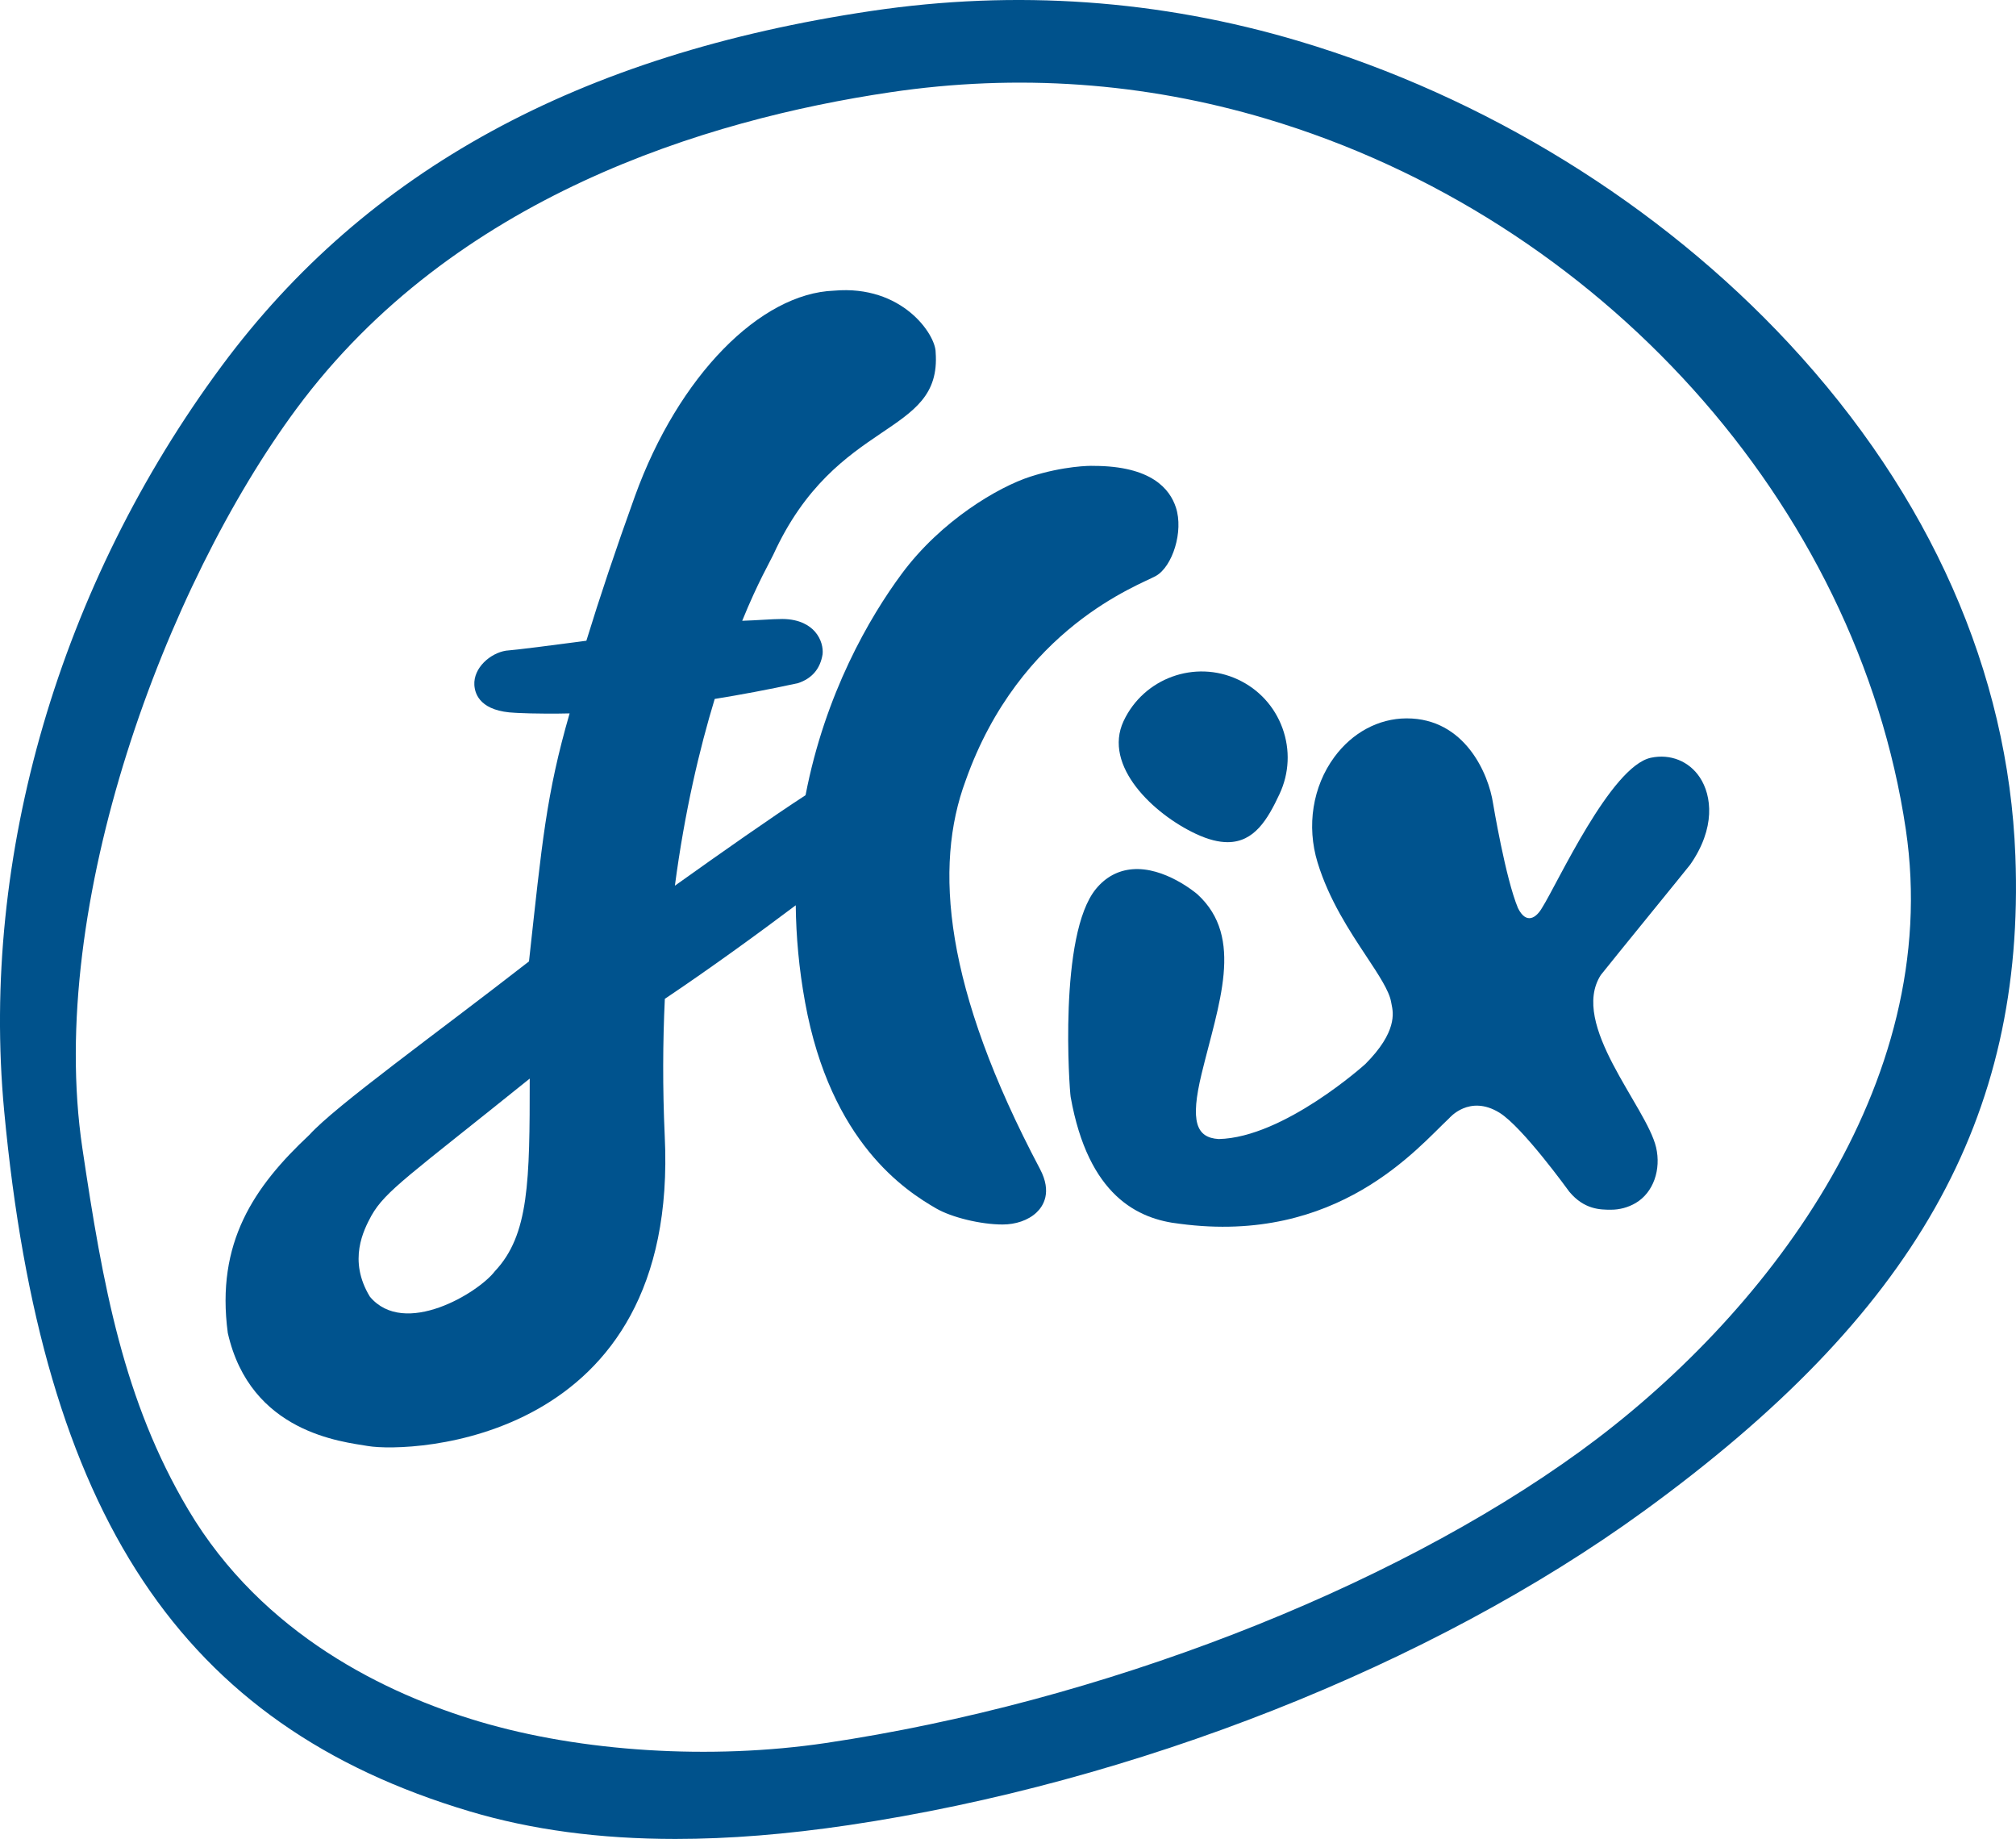 <svg xmlns="http://www.w3.org/2000/svg" viewBox="0 0 135.537 123.606">
  <path fill="#00528c" d="M106.262 97.532c-12.9 9.373-32.344 16.893-50.743 19.626-7.715 1.144-16.431.603-23.319-1.449-6.149-1.833-14.532-5.791-19.548-14.242-4.336-7.305-5.736-15.003-7.117-24.308-2.431-16.37 5.614-37.831 14.418-49.713C30.503 13.218 47.471 8.04 59.847 6.203c8.55-1.272 17.061-.672 25.297 1.783 22.456 6.693 39.731 25.888 42.985 47.764 2.559 17.233-9.617 32.883-21.867 41.782m29.233-40.013c-.468-12.32-5.732-24.227-15.224-34.434-8.711-9.368-20.414-16.585-32.951-20.322C77.962-.025 68.296-.708 58.589.736 38.936 3.653 24.649 11.455 14.912 24.59 4.012 39.299-1.322 57.548.279 74.656c2.548 27.229 11.907 41.316 31.293 47.094 4.156 1.239 8.735 1.856 13.835 1.856 3.611 0 7.485-.31 11.653-.929 19.207-2.852 39.19-10.742 53.455-21.106 18.18-13.209 25.651-26.383 24.98-44.052"/>
  <path fill="#00528c" d="M75.539 48.469c-1.404 3.005 2.002 6.243 4.868 7.583.828.386 1.525.555 2.124.555 1.793 0 2.69-1.517 3.494-3.239.654-1.4.724-2.971.197-4.424-.528-1.453-1.59-2.614-2.991-3.268-2.888-1.351-6.34-.098-7.692 2.793"/>
  <path fill="#00538e" d="M113.634 58.115c1.715-2.457 1.458-4.64.645-5.863-.726-1.093-1.987-1.598-3.29-1.319-2.702.579-6.283 8.461-7.307 10.072-.388.684-1.062 1.164-1.626.037-.836-1.983-1.674-7.027-1.677-7.042-.298-1.979-1.892-5.714-5.799-5.714h-.027c-1.869.008-3.634.955-4.844 2.599-1.459 1.981-1.88 4.632-1.127 7.091.768 2.509 2.157 4.607 3.273 6.293.828 1.25 1.543 2.33 1.67 3.078.008.049.02.106.033.171.115.553.385 1.851-1.771 4.007 0 0-5.465 4.938-9.851 5.037h-.001c-1.523-.092-1.923-1.191-1.153-4.376 1.137-4.703 2.899-9.153-.264-12.062l-.017-.016c-.089-.076-2.206-1.866-4.38-1.68-.96.082-1.777.522-2.429 1.308-2.55 3.076-1.79 13.554-1.712 13.993 1.185 6.648 4.527 8.226 7.346 8.53 10.625 1.411 15.993-5.127 18.102-7.095.018-.017 1.353-1.616 3.375-.376 1.562.958 4.672 5.278 4.704 5.317 1.008 1.207 2.095 1.207 2.803 1.207.564 0 1.143-.148 1.655-.449 1.205-.708 1.719-2.263 1.375-3.739-.641-2.749-5.844-8.271-3.717-11.588.773-.981 5.9-7.262 6.011-7.421"/>
  <path fill="#00538e" d="M33.272 85.444c-1.096 1.446-6.09 4.486-8.406 1.71-1.486-2.445-.416-4.476.103-5.442.949-1.672 2.506-2.665 10.645-9.213 0 6.894-.042 10.51-2.342 12.945M64.919 52.471c3.649-10.294 11.685-13.138 12.793-13.76 1.108-.622 1.878-2.987 1.342-4.609-.401-1.215-1.619-2.787-5.545-2.787h-.018c-.181-.015-1.975 0-4.221.723-2.143.69-5.99 2.945-8.641 6.522-2.178 2.938-5.159 8.074-6.471 14.89-2.225 1.443-5.643 3.841-8.785 6.083.66-4.986 1.654-9.19 2.677-12.553 1.713-.276 3.58-.623 5.602-1.062.938-.314 1.492-.958 1.651-1.942.044-.406-.072-1.022-.527-1.534-.337-.377-.987-.829-2.182-.837-.372.001-.805.026-1.299.054-.412.024-.871.05-1.396.068 1.038-2.559 1.91-4.05 2.09-4.443 4.248-9.3 11.335-7.864 10.915-13.603.001-1.198-2.248-4.548-6.83-4.144-4.938.179-10.452 5.693-13.391 13.823-1.294 3.588-2.367 6.795-3.261 9.707l-.869.115c-.996.138-4.012.521-4.436.543l-.095.009c-1.063.168-2.2 1.159-2.131 2.312.039.659.45 1.778 2.76 1.866.013 0 1.444.092 3.644.04-1.576 5.455-1.849 8.655-2.731 16.67-6.288 4.894-12.998 9.702-14.774 11.667-3.704 3.466-6.288 7.232-5.476 13.306 1.52 6.723 7.703 7.309 9.426 7.602 2.786.474 20.958-.136 19.95-20.84-.148-3.265-.13-6.336.007-9.219 2.926-1.961 6.199-4.329 8.801-6.289.022 2.075.214 4.253.629 6.527 1.719 9.445 6.785 12.68 8.818 13.854 1.027.593 2.977 1.076 4.464 1.076.86 0 1.712-.275 2.273-.804.446-.419 1.071-1.352.234-2.932-6.439-12.161-7.147-20.316-4.997-26.099"/>
</svg>
